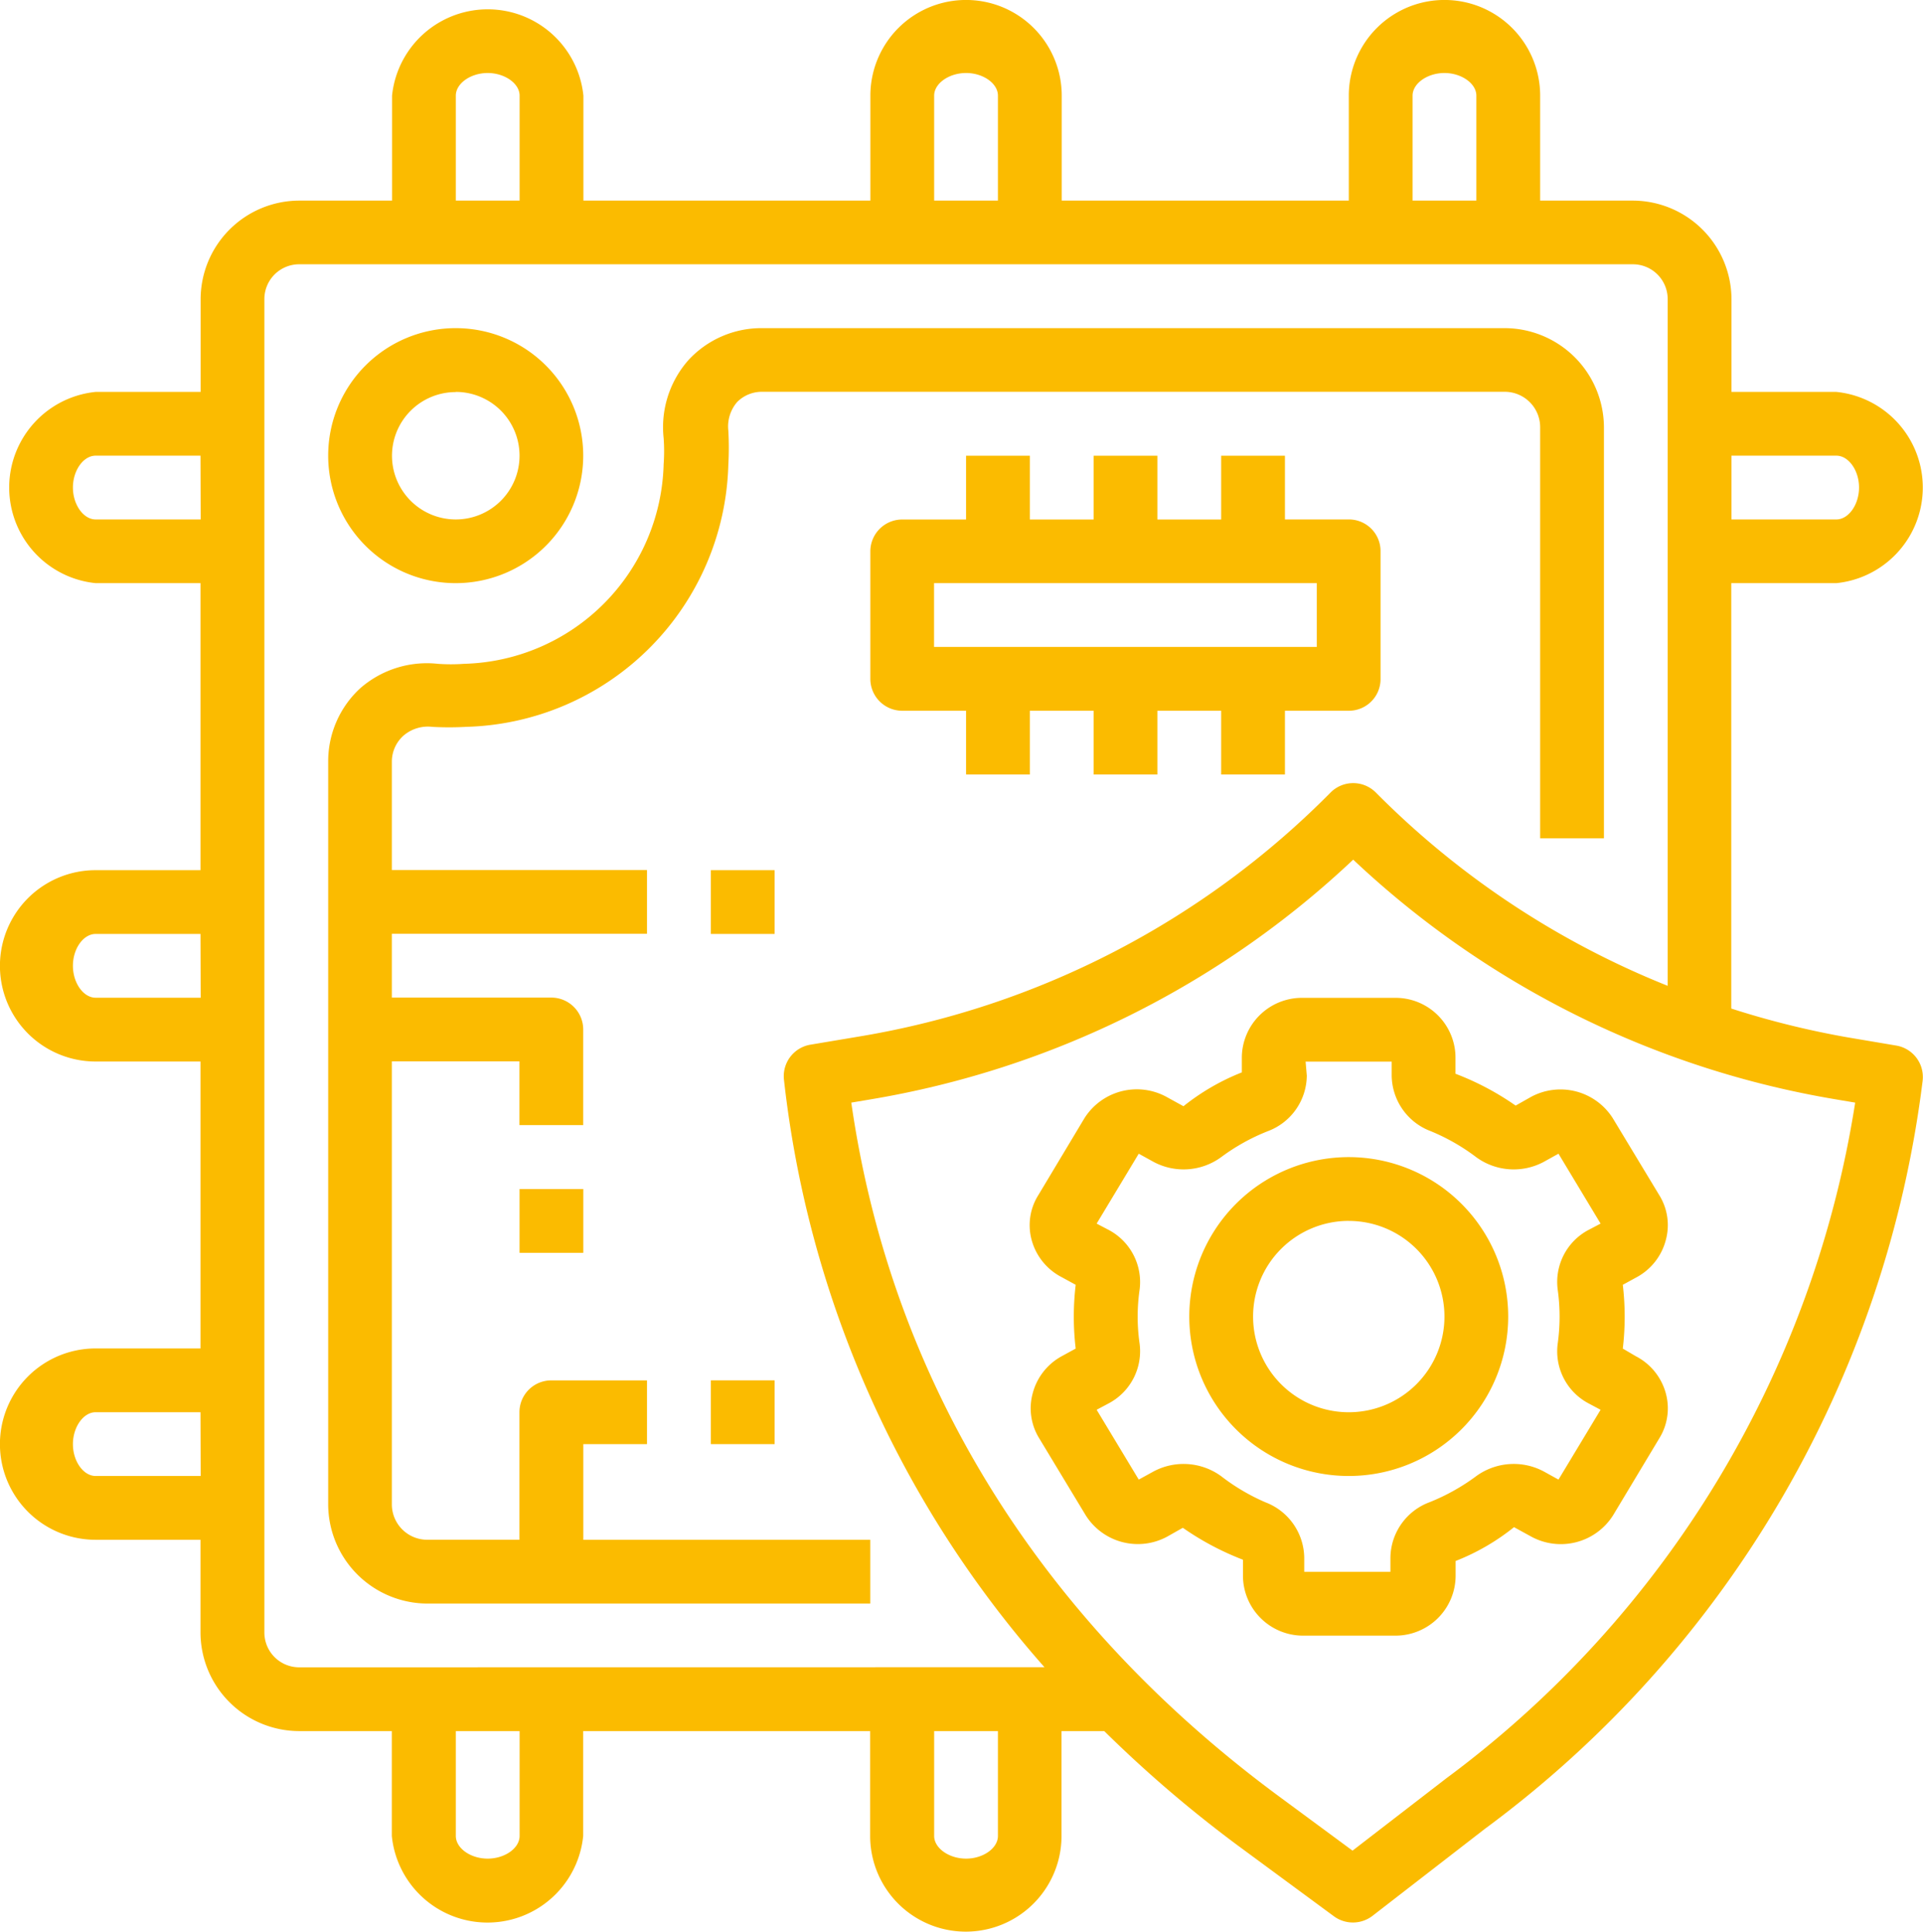 <svg xmlns="http://www.w3.org/2000/svg" width="60.758" height="61.04" viewBox="0 0 60.758 61.04">
  <g id="Group_68875" data-name="Group 68875" transform="translate(-918.079 -309.932)">
    <path id="Path_96373" data-name="Path 96373" d="M925.758,321.638a4.029,4.029,0,1,0-4.031-4.028A4.029,4.029,0,0,0,925.758,321.638Zm0-6.043a2.015,2.015,0,1,1-2.015,2.015A2.014,2.014,0,0,1,925.758,315.6Z" transform="translate(6.721 6.721)" fill="#fbbb00"/>
    <path id="Path_96374" data-name="Path 96374" d="M929.788,348.845H931.8V346.83h-3.024a1.006,1.006,0,0,0-1.006,1.006v4.03h-2.911a1.118,1.118,0,0,1-1.12-1.117h0v-14h4.031v2.015h2.015v-3.024a1.009,1.009,0,0,0-1.009-1.006h-5.037v-2.015H931.8v-2.015h-8.061v-3.425a1.1,1.1,0,0,1,.364-.819,1.179,1.179,0,0,1,.907-.281,9.76,9.76,0,0,0,1.077,0,8.515,8.515,0,0,0,8.283-8.283,9.788,9.788,0,0,0,0-1.077,1.182,1.182,0,0,1,.281-.907,1.1,1.1,0,0,1,.776-.321H958.9a1.12,1.12,0,0,1,1.12,1.117h0V329.7h2.015V316.712a3.144,3.144,0,0,0-3.135-3.132H935.43a3.133,3.133,0,0,0-2.317,1.006,3.2,3.2,0,0,0-.787,2.47,5.733,5.733,0,0,1,0,.824,6.477,6.477,0,0,1-6.307,6.307,5.738,5.738,0,0,1-.827,0,3.2,3.2,0,0,0-2.456.776,3.137,3.137,0,0,0-1.009,2.319V350.75a3.143,3.143,0,0,0,3.135,3.132h13.993v-2.015h-9.067Z" transform="translate(6.721 6.721)" fill="#fbbb00"/>
    <path id="Path_96375" data-name="Path 96375" d="M936.228,322.9v.483a7.164,7.164,0,0,0-1.844,1.069l-.532-.293a1.957,1.957,0,0,0-2.6.677l-1.45,2.419a1.784,1.784,0,0,0-.213,1.43,1.872,1.872,0,0,0,.947,1.168l.443.242a8.535,8.535,0,0,0,0,2.015l-.443.242a1.877,1.877,0,0,0-.915,1.171,1.8,1.8,0,0,0,.21,1.43l1.461,2.419a1.945,1.945,0,0,0,2.589.674l.483-.273a8.862,8.862,0,0,0,1.9,1.009v.483a1.9,1.9,0,0,0,1.873,1.916h2.933a1.9,1.9,0,0,0,1.913-1.876h0v-.483a7.041,7.041,0,0,0,1.845-1.069l.534.293a1.953,1.953,0,0,0,2.6-.674l1.452-2.419a1.8,1.8,0,0,0,.21-1.43,1.868,1.868,0,0,0-.947-1.171l-.412-.242a8.561,8.561,0,0,0,0-2.015l.443-.242a1.873,1.873,0,0,0,.915-1.168,1.794,1.794,0,0,0-.21-1.43l-1.461-2.419a1.957,1.957,0,0,0-2.59-.677l-.483.273a8.714,8.714,0,0,0-1.9-1.006v-.486a1.893,1.893,0,0,0-1.873-1.913h-2.962a1.9,1.9,0,0,0-1.916,1.873Zm2.015.142h2.72v.443a1.9,1.9,0,0,0,1.231,1.754,6.42,6.42,0,0,1,1.441.824,2.01,2.01,0,0,0,2.126.151l.472-.262,1.33,2.209-.4.21a1.86,1.86,0,0,0-.955,1.873,6.181,6.181,0,0,1,0,1.714,1.86,1.86,0,0,0,.955,1.873l.4.213-1.33,2.206-.472-.261a2.016,2.016,0,0,0-2.126.151,6.534,6.534,0,0,1-1.481.827,1.894,1.894,0,0,0-1.231,1.754v.443H938.2v-.443a1.9,1.9,0,0,0-1.228-1.754,6.49,6.49,0,0,1-1.4-.827,2.017,2.017,0,0,0-2.126-.151l-.475.261-1.33-2.206.4-.213a1.866,1.866,0,0,0,.958-1.873,5.964,5.964,0,0,1,0-1.714,1.866,1.866,0,0,0-.958-1.873l-.4-.21,1.33-2.209.475.262a2.011,2.011,0,0,0,2.126-.151,6.4,6.4,0,0,1,1.481-.824,1.894,1.894,0,0,0,1.228-1.754Z" transform="translate(21.087 20.436)" fill="#fbbb00"/>
    <path id="Path_96376" data-name="Path 96376" d="M931.3,327.836a5.038,5.038,0,1,0,5.04-5.04A5.038,5.038,0,0,0,931.3,327.836Zm5.04-3.024a3.023,3.023,0,1,1-3.024,3.024A3.022,3.022,0,0,1,936.337,324.811Z" transform="translate(24.355 23.7)" fill="#fbbb00"/>
    <path id="Path_96377" data-name="Path 96377" d="M976.1,322.316h-3.314v-2.933a3.125,3.125,0,0,0-3.115-3.112h-2.93v-3.317a3.023,3.023,0,0,0-6.046,0v3.317h-9.07v-3.317a3.023,3.023,0,0,0-6.046,0v3.317h-9.067v-3.317a3.039,3.039,0,0,0-6.046,0v3.317H927.53a3.122,3.122,0,0,0-3.112,3.112v2.933H921.1a3.037,3.037,0,0,0,0,6.043h3.314v9.07H921.1a3.023,3.023,0,1,0,0,6.046h3.314v9.067H921.1a3.023,3.023,0,1,0,0,6.046h3.314v2.933a3.122,3.122,0,0,0,3.112,3.112h2.933v3.314a3.038,3.038,0,0,0,6.046,0v-3.314h9.067v3.314a3.023,3.023,0,1,0,6.046,0v-3.314h1.35a39.73,39.73,0,0,0,4.414,3.758l2.851,2.1a1.015,1.015,0,0,0,1.211-.02L965,367.718a34.676,34.676,0,0,0,13.825-23.629h0a1.008,1.008,0,0,0-.827-1.117l-1.563-.264a27.482,27.482,0,0,1-3.656-.907V328.359H976.1a3.037,3.037,0,0,0,0-6.043Zm-51.68,34.256H921.1c-.384,0-.717-.463-.717-1.006s.333-1.009.717-1.009h3.314Zm0-15.113H921.1c-.384,0-.717-.463-.717-1.009s.333-1.006.717-1.006h3.314Zm0-15.113H921.1c-.384,0-.717-.466-.717-1.009s.333-1.006.717-1.006h3.314Zm38.29-13.393c0-.381.463-.714,1.006-.714s1.009.333,1.009.714v3.317h-2.015Zm-15.116,0c0-.381.463-.714,1.009-.714s1.006.333,1.006.714v3.317h-2.015Zm-15.113,0c0-.381.463-.714,1.006-.714s1.009.333,1.009.714v3.317h-2.015Zm2.015,54.994c0,.384-.463.716-1.009.716s-1.006-.333-1.006-.716v-3.314h2.015Zm15.113,0c0,.384-.463.716-1.006.716s-1.009-.333-1.009-.716v-3.314h2.015Zm-22.077-5.329a1.1,1.1,0,0,1-1.1-1.1h0V319.383a1.1,1.1,0,0,1,1.1-1.1h42.138a1.1,1.1,0,0,1,1.1,1.1h0v21.7a27.224,27.224,0,0,1-9.221-6.108,1.009,1.009,0,0,0-1.424-.006l-.006.006a27.2,27.2,0,0,1-14.883,7.708l-1.563.262a1.009,1.009,0,0,0-.824,1.109,33.637,33.637,0,0,0,8.231,18.561ZM976.1,344.674l.594.1a32.887,32.887,0,0,1-12.919,21.352l-2.962,2.285-2.237-1.651c-7.657-5.622-12.342-13.208-13.6-21.986l.594-.1a29.241,29.241,0,0,0,15.264-7.578,29.261,29.261,0,0,0,15.267,7.578Zm0-18.328h-3.314v-2.015H976.1c.384,0,.716.463.716,1.006s-.333,1.009-.716,1.009Z" transform="translate(0)" fill="#fbbb00"/>
    <path id="Path_96378" data-name="Path 96378" d="M942.869,317.013h-2.015V315h-2.015v2.015h-2.015V315h-2.015v2.015h-2.015V315h-2.015v2.015h-2.015a1.007,1.007,0,0,0-1.009,1.006v4.031a1.007,1.007,0,0,0,1.009,1.006h2.015v2.015h2.015v-2.015h2.015v2.015h2.015v-2.015h2.015v2.015h2.015v-2.015h2.015a1,1,0,0,0,1.006-1.006v-4.031A1,1,0,0,0,942.869,317.013Zm-1.009,4.028H929.768v-2.015H941.86Z" transform="translate(17.823 9.333)" fill="#fbbb00"/>
    <rect id="Rectangle_9684" data-name="Rectangle 9684" width="2.015" height="2.015" transform="translate(940.539 337.429)" fill="#fbbb00"/>
    <rect id="Rectangle_9685" data-name="Rectangle 9685" width="2.015" height="2.015" transform="translate(934.494 347.505)" fill="#fbbb00"/>
    <rect id="Rectangle_9686" data-name="Rectangle 9686" width="2.015" height="2.015" transform="translate(940.539 353.55)" fill="#fbbb00"/>
  </g>
</svg>
